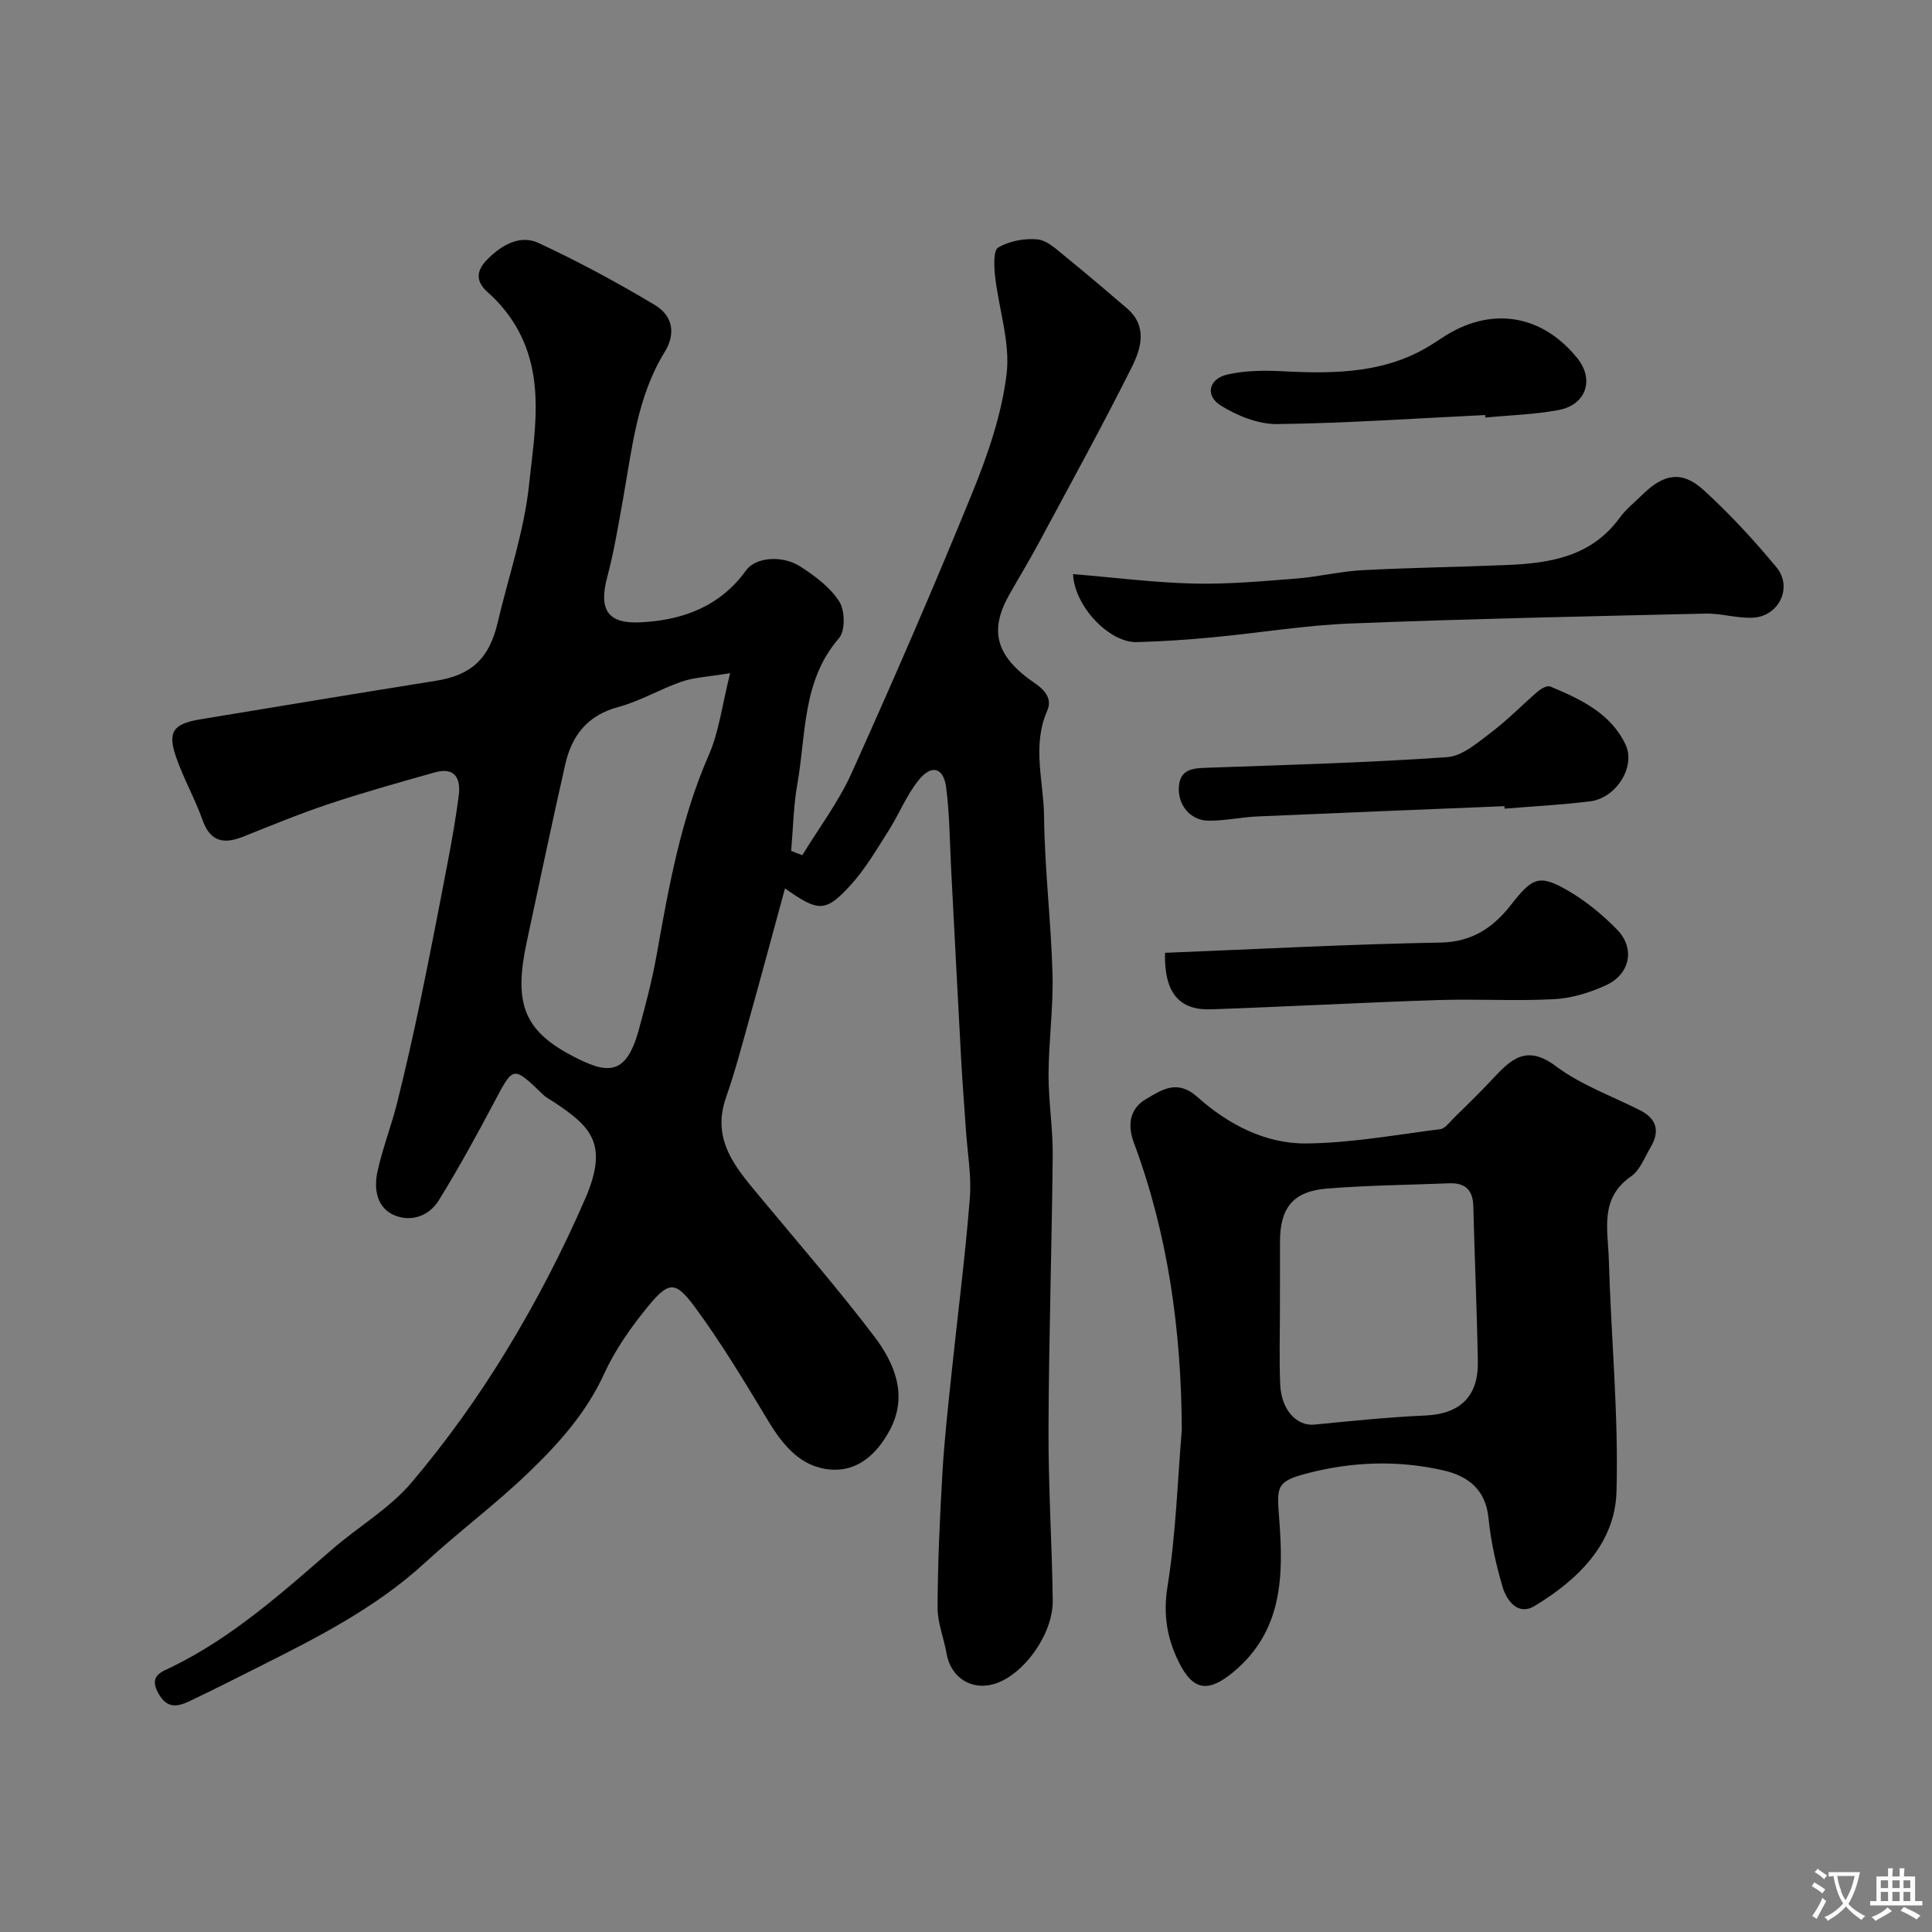 <svg enable-background="new 0 0 400 400" viewBox="0 0 400 400" xmlns="http://www.w3.org/2000/svg"><rect x="0" y="0" width="400" height="400" fill="#808080" stroke="none"/><g fill="#000001"><path d="m166.12 177.05c3.43-5.64 7.49-11 10.19-16.98 8.63-19.16 17.01-38.44 24.94-57.9 3.22-7.91 6.12-16.27 7.15-24.67.8-6.56-1.61-13.48-2.37-20.27-.23-2.03-.4-5.38.64-5.99 2.31-1.34 5.48-1.95 8.17-1.67 2.02.21 3.97 2.13 5.73 3.55 4.32 3.49 8.53 7.1 12.75 10.71 4.32 3.7 2.93 8.34 1 12.19-6.14 12.27-12.76 24.29-19.25 36.38-1.93 3.59-4.05 7.08-6.06 10.63-4.25 7.48-2.97 12.83 5.32 18.48 2.48 1.69 3.41 3.53 2.49 5.62-3.2 7.27-.74 14.64-.66 21.9.12 10.87 1.45 21.73 1.75 32.61.19 6.92-.79 13.86-.82 20.8-.02 5.6.92 11.2.86 16.8-.18 18.93-.8 37.87-.87 56.8-.04 11.77.72 23.53.88 35.3.1 7.08-6.21 15.68-12.3 17.36-4.69 1.29-8.83-1.47-9.68-6.34-.56-3.21-1.88-6.38-1.87-9.56.05-9.29.47-18.59 1.01-27.86.4-6.88 1.17-13.75 1.89-20.61 1.26-12.07 2.82-24.1 3.78-36.19.38-4.71-.5-9.51-.81-14.27-.32-4.77-.71-9.53-.97-14.3-.72-13.18-1.39-26.36-2.08-39.54-.3-5.64-.32-11.31-1.02-16.9-.53-4.22-2.99-4.97-5.69-1.64-2.54 3.12-4.06 7.05-6.24 10.48-2.45 3.84-4.77 7.87-7.81 11.21-5.24 5.76-6.67 5.67-13.65.76-2.54 9.32-4.97 18.37-7.49 27.4-1.48 5.31-2.89 10.67-4.71 15.86-3.16 8.99 2.22 14.8 7.25 20.86 7.86 9.47 15.95 18.78 23.39 28.57 4.31 5.67 7.1 12.37 3.22 19.54-2.54 4.7-6.48 8.53-12.18 8.09-6.2-.48-9.88-5-12.98-10.13-4.87-8.05-9.71-16.18-15.31-23.72-3.92-5.28-5.32-5.1-9.62.16-3.49 4.26-6.75 8.92-9.03 13.9-3.7 8.08-9.44 14.46-15.63 20.41-6.79 6.54-14.42 12.21-21.37 18.6-10.24 9.43-22.45 15.59-34.7 21.74-4.65 2.33-9.3 4.69-14 6.93-2.52 1.2-4.74 1.75-6.58-1.58-2.03-3.66.68-4.42 2.78-5.44 12.53-6.12 22.78-15.3 33.18-24.33 5.45-4.73 11.95-8.5 16.53-13.93 7.25-8.57 13.85-17.81 19.68-27.4 6.09-10.01 11.53-20.51 16.2-31.26 4.98-11.46 1.05-15-6.28-19.92-.81-.54-1.72-.98-2.42-1.65-6.27-6.03-6.14-5.98-10.1 1.5-3.65 6.89-7.4 13.73-11.49 20.36-1.98 3.22-5.68 4.57-9.15 3.13-3.7-1.53-4.33-5.44-3.58-8.95 1.03-4.85 2.89-9.52 4.09-14.35 1.74-6.96 3.32-13.97 4.79-21 1.98-9.53 3.83-19.08 5.65-28.64.89-4.64 1.72-9.3 2.32-13.99.45-3.52-.78-5.95-4.93-4.79-7.33 2.06-14.67 4.12-21.89 6.52-6 2-11.87 4.42-17.75 6.77-4.01 1.6-6.85 1.17-8.48-3.43-1.58-4.43-3.94-8.59-5.48-13.04-1.8-5.22-.59-6.87 5.02-7.8 16.26-2.68 32.52-5.39 48.79-7.98 7.32-1.17 11.03-4.57 12.78-12.06 2.22-9.49 5.48-18.87 6.49-28.49 1.15-10.88 3.4-22.29-2.62-32.69-1.54-2.66-3.62-5.17-5.93-7.2-2.83-2.47-2.09-4.77-.12-6.77 2.86-2.9 6.71-5.26 10.64-3.43 8.23 3.82 16.25 8.16 24.04 12.81 3.57 2.13 4.56 5.73 2.04 9.82-5.7 9.26-6.71 19.9-8.57 30.28-.98 5.44-1.87 10.93-3.29 16.26-1.78 6.67.02 9.69 6.79 9.37 8.78-.41 16.55-3.24 21.96-10.77 1.92-2.67 7.41-3.26 11.3-.74 3.01 1.94 6.13 4.28 8 7.21 1.18 1.84 1.26 6.05-.06 7.57-7.65 8.81-6.79 19.84-8.62 30.13-.81 4.57-.88 9.26-1.29 13.9.75.35 1.54.62 2.32.9zm-14.95-37.68c-4.65.77-7.49.87-10.05 1.76-4.46 1.54-8.61 4.05-13.14 5.26-6.38 1.71-9.6 5.92-10.95 11.85-2.77 12.21-5.33 24.47-7.96 36.71-2.68 12.49-.84 18.27 9.34 23.62 7.13 3.75 11.14 4.44 13.81-5.24 1.42-5.16 2.79-10.36 3.73-15.63 2.52-14.12 5.01-28.18 10.84-41.48 2.09-4.8 2.71-10.23 4.38-16.85z"/><path d="m244.68 296c-.1-20.43-2.81-40.32-9.94-59.46-1.49-4-.58-7.2 2.58-9.02 3.09-1.78 6.34-4.2 10.59-.4 6.26 5.6 13.98 9.69 22.48 9.62 9.28-.08 18.56-1.79 27.82-2.96.96-.12 1.82-1.34 2.63-2.15 2.73-2.69 5.49-5.35 8.1-8.15 3.77-4.03 7-7.38 13.18-2.74 5.18 3.89 11.58 6.16 17.44 9.13 3.49 1.77 4.12 4.37 2.19 7.64-1.25 2.1-2.2 4.77-4.06 6.05-6.59 4.55-4.77 11.14-4.6 17.2.45 16.03 2.04 32.08 1.59 48.08-.31 10.83-8.05 18.28-16.99 23.68-3.36 2.03-5.73-1.05-6.59-3.95-1.37-4.64-2.44-9.45-2.92-14.26-.6-5.98-4.29-8.73-9.37-9.89-9.42-2.15-18.93-1.81-28.24.64-6.36 1.68-6.24 2.69-5.73 9.33.89 11.65.84 23.16-9.42 31.73-5.22 4.37-8.42 4.03-11.42-2.12-2.41-4.92-3.2-9.78-2.28-15.54 1.73-10.69 2.06-21.62 2.96-32.46zm20.32-25.38c0 5.33-.17 10.67.05 15.99.21 5.3 3.44 8.7 7.07 8.34 7.67-.76 15.36-1.54 23.06-1.89 7.01-.32 10.91-3.87 10.79-11.08-.18-10.77-.67-21.53-.94-32.3-.09-3.39-1.77-4.82-5.01-4.69-8.43.33-16.88.42-25.28 1.09-7.03.57-9.73 3.97-9.73 11.03-.01 4.52-.01 9.01-.01 13.51z"/><path d="m222.16 118.86c8.59.71 16.75 1.76 24.93 1.96 7.07.17 14.18-.48 21.24-1.03 4.55-.35 9.06-1.48 13.61-1.73 10.08-.54 20.18-.66 30.26-1.09 8.86-.38 17.3-1.79 23.08-9.7 1.36-1.86 3.23-3.35 4.9-4.98 4.32-4.22 8.1-4.86 12.5-.86 5.42 4.93 10.43 10.37 15.11 16.01 3.46 4.17.5 10.22-4.94 10.45-3.24.14-6.53-.93-9.78-.85-24.51.57-49.02 1.08-73.52 2.05-9.48.38-18.91 1.96-28.37 2.85-5.25.5-10.53.86-15.8 1-5.66.17-12.92-7.35-13.22-14.08z"/><path d="m241.2 197.27c19.2-.76 38.12-1.79 57.05-2.12 6.59-.12 10.96-3.18 14.56-7.78 4.47-5.71 5.83-6.49 12-2.87 3.63 2.13 7 4.92 9.95 7.92 3.84 3.91 2.78 9.28-2.34 11.61-3.32 1.51-7.07 2.65-10.69 2.84-7.97.42-15.97-.08-23.95.18-15.68.51-31.35 1.37-47.03 1.92-6.59.22-9.73-3.35-9.55-11.7z"/><path d="m311.48 166.91c-17.01.7-34.03 1.37-51.04 2.12-3.44.15-6.86.92-10.29.88-3.76-.04-6.49-3.39-6.05-7.34.39-3.48 3.17-3.52 5.99-3.62 16.52-.59 33.05-1.04 49.54-2.19 3.16-.22 6.33-3.04 9.12-5.14 3.41-2.57 6.4-5.69 9.65-8.47.68-.58 1.94-1.28 2.56-1.02 6.26 2.61 12.5 5.51 15.59 12.03 2.17 4.58-1.95 11.08-7.33 11.75-5.87.73-11.8 1.03-17.71 1.51 0-.16-.02-.33-.03-.51z"/><path d="m307.49 85.93c-14.35.69-28.69 1.69-43.05 1.87-3.92.05-8.27-1.71-11.68-3.83-3.33-2.07-2.51-5.56 1.39-6.44 3.69-.83 7.65-.86 11.47-.66 10.93.55 21.66.45 31.28-5.84.55-.36 1.1-.7 1.64-1.06 9.91-6.63 20.63-5.02 28.05 4.22 3.53 4.39 1.82 9.62-3.89 10.7-4.98.94-10.11 1.07-15.18 1.56 0-.19-.01-.35-.03-.52z"/></g><path d="m377.9 391.2c-.2.3-.4.5-.6.8-.7-.6-1.4-1-2.2-1.5.2-.3.4-.5.5-.8.6.4 1.4.8 2.3 1.5zm-1.8 6.1c-.2-.2-.5-.4-.9-.6.4-.6.8-1.2 1.2-1.9s.7-1.3.9-1.9c.3.3.5.5.8.7-.7 1.3-1.4 2.6-2 3.7zm2.2-9c-.3.3-.5.5-.6.8-.6-.6-1.3-1.1-2-1.5.3-.3.5-.5.6-.7.6.5 1.3.9 2 1.4zm.3.2v-.9h2 4.5c-.3 1.3-.6 2.5-1 3.6s-.9 2.1-1.4 3c.4.5 1 1 1.6 1.4s1.2.8 1.9 1.1c-.3.2-.5.4-.8.8-.4-.3-1-.7-1.6-1.2s-1.2-1.1-1.6-1.6c-.5.6-1.1 1.1-1.7 1.6s-1.4.9-2.1 1.4c-.1-.3-.3-.5-.7-.8.6-.2 1.2-.5 1.9-1s1.4-1.1 2-1.8c-.5-.8-.9-1.6-1.2-2.5s-.6-2-.8-3.2c-.4.1-.7.1-1 .1zm2.5 2.7c.2 1 .7 1.7 1 2.2.3-.5.6-1.1 1-2s.6-1.9.9-3h-3.2-.4c.1.9.3 1.8.7 2.8z" fill="#fafbfa"/><path d="m396.5 388.5v1.5 3.6h1.5v.9c-.4 0-1 0-1.7 0h-7.9c-.5 0-.9 0-1.2 0v-.9h1.3v-3.5c0-.7 0-1.2 0-1.6h2.4c0-.8 0-1.4 0-1.7h1c0 .3-.1.8-.1 1.7h1.5c0-.8 0-1.4 0-1.7h1c0 .3-.1.9-.1 1.7zm-8.2 9.2c-.2-.3-.5-.5-.8-.8.8-.3 1.4-.6 1.9-.9s1-.7 1.4-1.1c.3.3.6.5.9.8-1.6 1-2.8 1.6-3.4 2zm2.6-6.8v-1.6h-1.5v1.6zm0 2.7v-1.9h-1.5v1.9zm2.4-2.7v-1.6h-1.5v1.6zm0 2.7v-1.9h-1.5v1.9zm.2 2 .7-.8c.4.2.9.5 1.6.8s1.3.7 1.8 1c-.3.3-.5.5-.8.8-.4-.3-1.5-1-3.3-1.8zm2-4.7v-1.6h-1.4v1.6zm0 2.7v-1.9h-1.4v1.9z" fill="#fafbfa"/></svg>